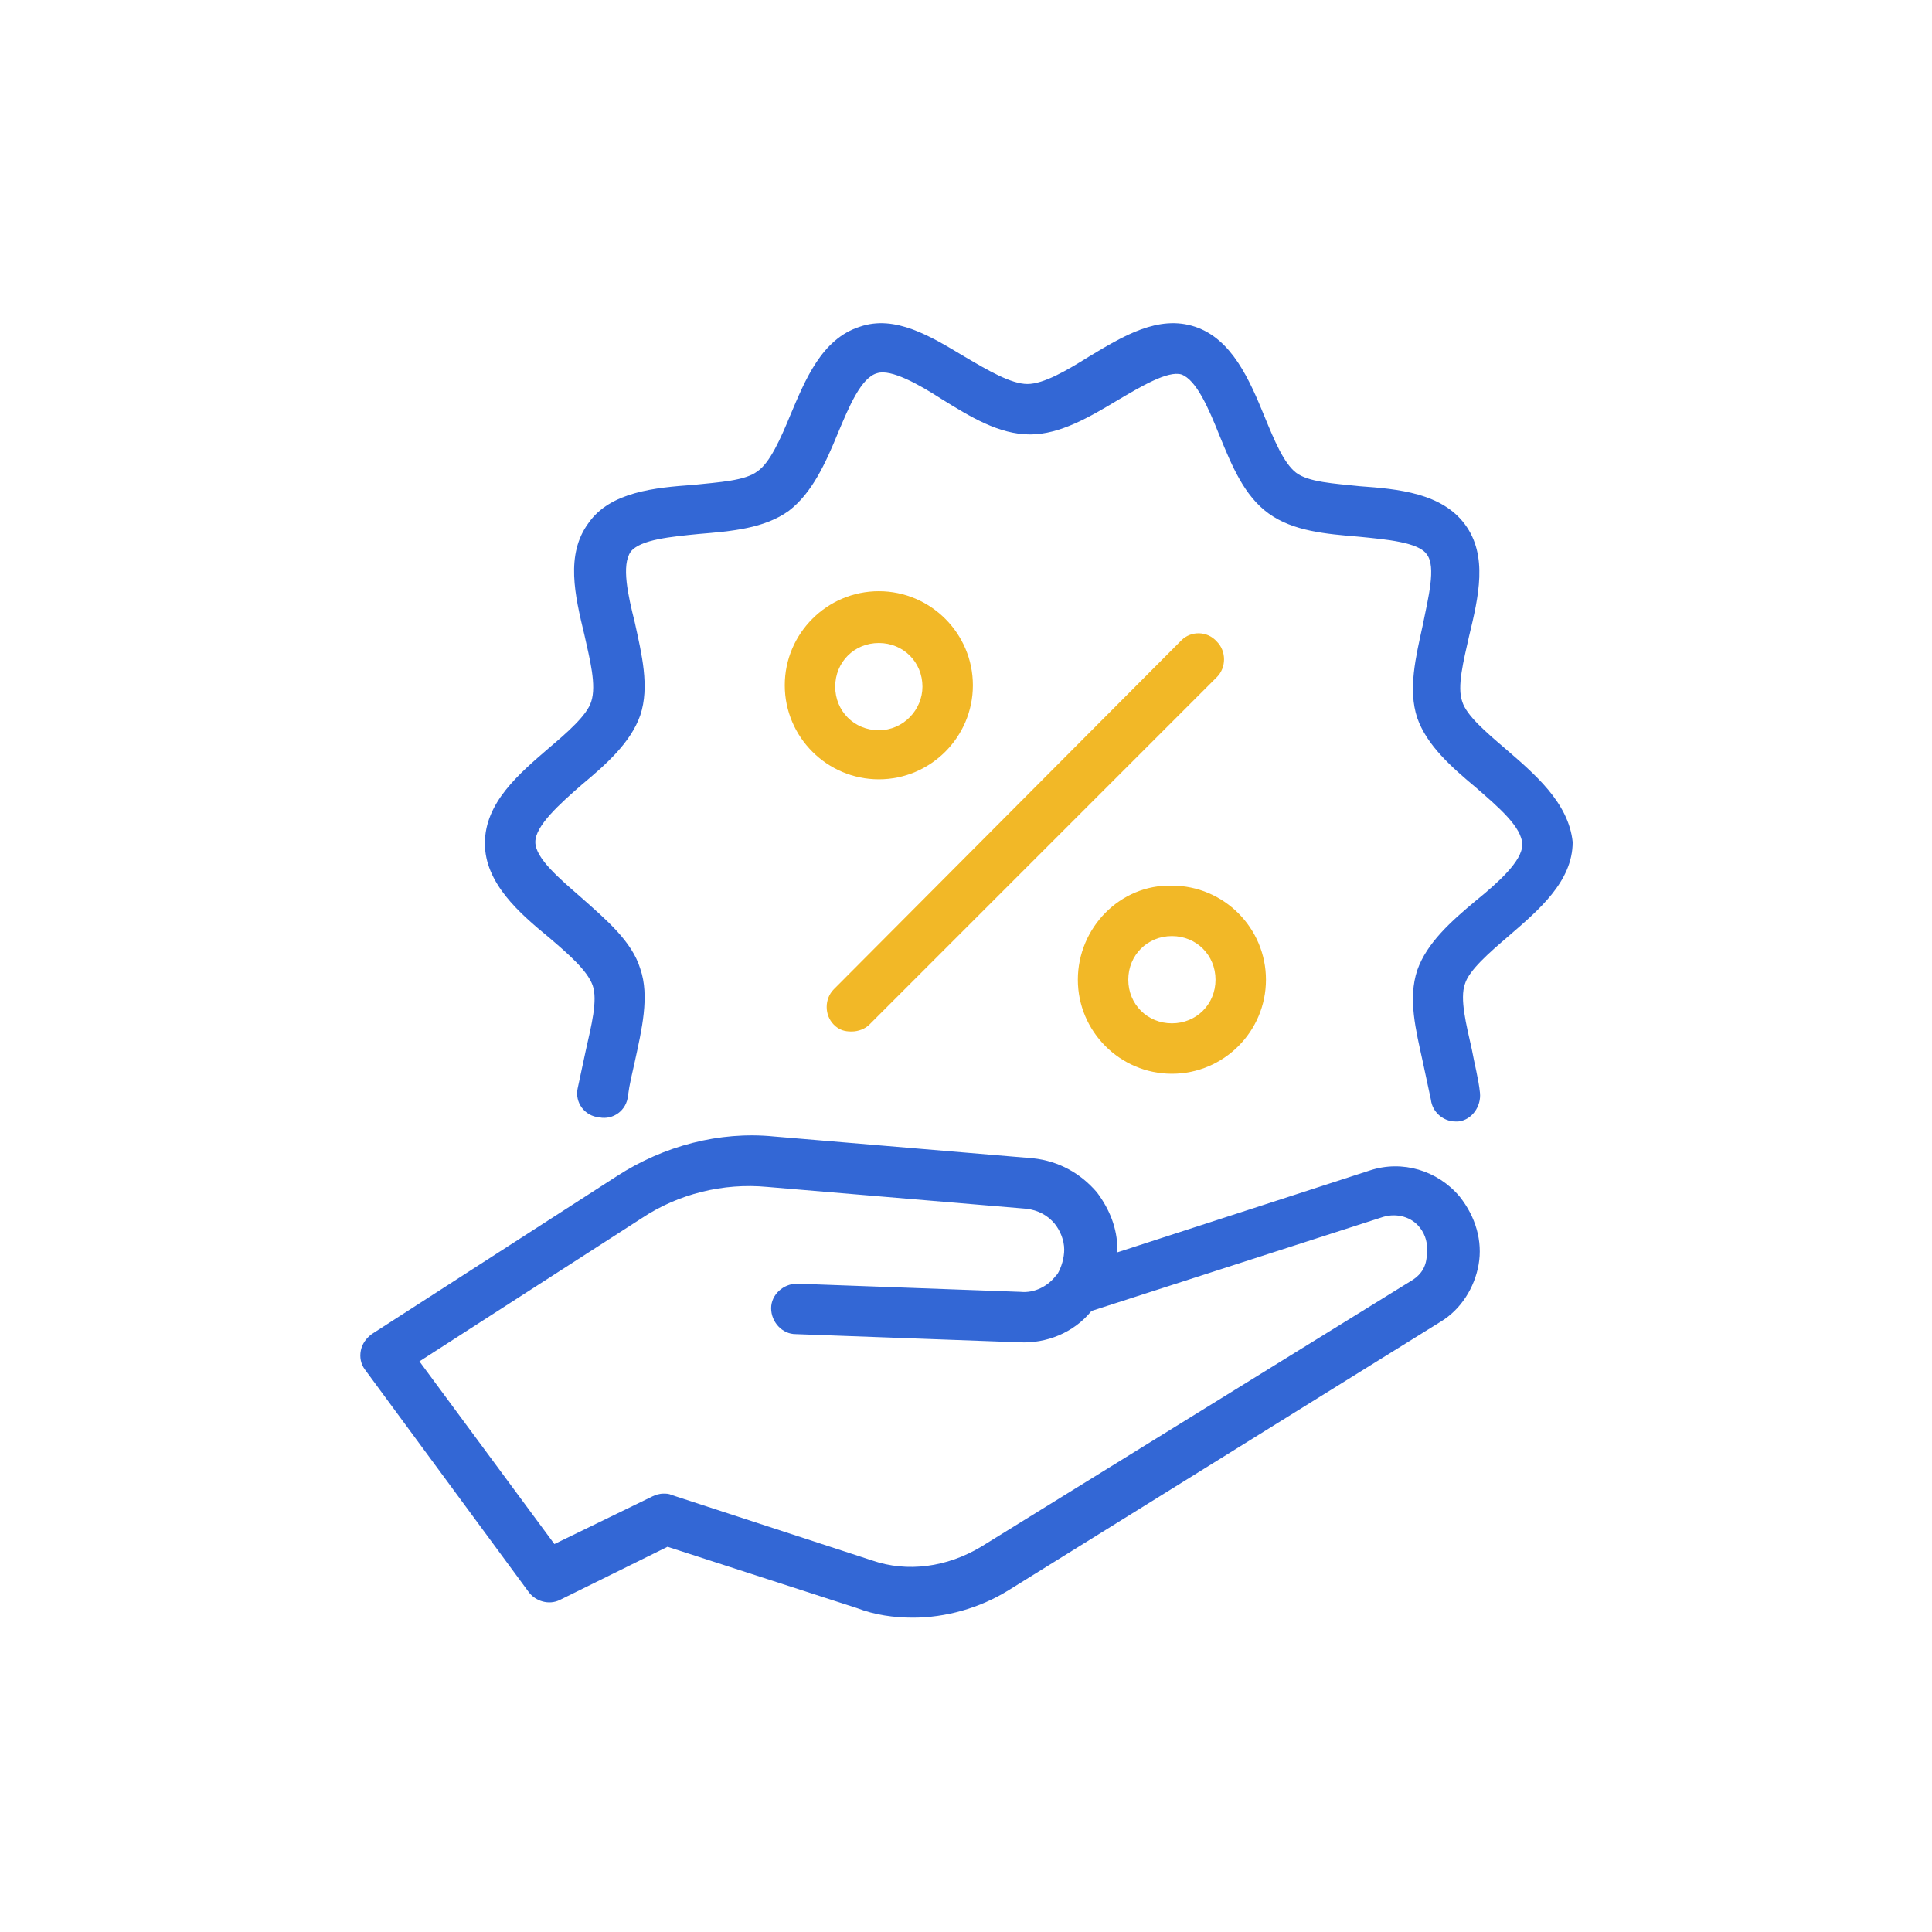 <?xml version="1.0" encoding="utf-8"?>
<!-- Generator: Adobe Illustrator 25.3.0, SVG Export Plug-In . SVG Version: 6.00 Build 0)  -->
<svg version="1.1" id="Layer_1" xmlns="http://www.w3.org/2000/svg" xmlns:xlink="http://www.w3.org/1999/xlink" x="0px" y="0px"
	 viewBox="0 0 141.73 141.73" style="enable-background:new 0 0 141.73 141.73;" xml:space="preserve">
<style type="text/css">
	.st0{fill-rule:evenodd;clip-rule:evenodd;fill:#3367D5;}
	.st1{fill-rule:evenodd;clip-rule:evenodd;fill:#F2B827;}
	.st2{fill:#F2B827;}
	.st3{fill:#3367D5;}
</style>
<g>
	<path class="st2" d="M86.67,46.97l-25.5,25.6c-0.7,0.7-0.7,1.9,0,2.6c0.4,0.4,0.8,0.5,1.3,0.5s1-0.2,1.3-0.5l25.5-25.5
		c0.7-0.7,0.7-1.9,0-2.6C88.57,46.27,87.37,46.27,86.67,46.97L86.67,46.97z"/>
	<path class="st2" d="M64.47,43.37c-3.8,0-6.9,3.1-6.9,6.9c0,3.8,3.1,6.9,6.9,6.9c3.8,0,6.9-3.1,6.9-6.9S68.27,43.37,64.47,43.37z
		 M64.47,53.57c-1.8,0-3.2-1.4-3.2-3.2s1.4-3.2,3.2-3.2c1.8,0,3.2,1.4,3.2,3.2C67.67,52.07,66.27,53.57,64.47,53.57z"/>
	<path class="st2" d="M79.07,71.87c0,3.8,3.1,6.9,6.9,6.9c3.8,0,6.9-3.1,6.9-6.9c0-3.8-3.1-6.9-6.9-6.9
		C82.17,64.87,79.07,68.07,79.07,71.87z M89.17,71.87c0,1.8-1.4,3.2-3.2,3.2s-3.2-1.4-3.2-3.2c0-1.8,1.4-3.2,3.2-3.2
		C87.77,68.67,89.17,70.07,89.17,71.87z"/>
	<path class="st3" d="M110.37,54.87c-1.4-1.2-2.8-2.4-3.1-3.4c-0.4-1.1,0.1-3,0.5-4.8c0.7-2.9,1.4-5.9-0.3-8.2s-4.9-2.6-7.7-2.8
		c-1.9-0.2-3.8-0.3-4.7-1c-0.9-0.7-1.6-2.4-2.3-4.1c-1.1-2.7-2.4-5.7-5.1-6.6c-2.7-0.9-5.3,0.7-7.8,2.2c-1.6,1-3.3,2-4.5,2
		c-1.2,0-2.9-1-4.6-2c-2.5-1.5-5.1-3.1-7.7-2.2c-2.8,0.9-4,3.9-5.1,6.5c-0.7,1.7-1.5,3.5-2.4,4.1c-0.9,0.7-2.8,0.8-4.7,1
		c-2.8,0.2-6.1,0.5-7.7,2.8c-1.7,2.3-1,5.3-0.3,8.2c0.4,1.8,0.9,3.7,0.5,4.9c-0.3,1-1.8,2.3-3.1,3.4c-2.2,1.9-4.7,4-4.7,7
		c0,2.9,2.5,5.1,4.7,6.9c1.4,1.2,2.8,2.4,3.2,3.5c0.4,1.1-0.1,3-0.5,4.8c-0.2,0.9-0.4,1.9-0.6,2.8c-0.2,1,0.5,2,1.6,2.1
		c1,0.2,2-0.5,2.1-1.6c0.1-0.8,0.3-1.6,0.5-2.5c0.5-2.3,1.1-4.8,0.4-6.8c-0.6-2-2.5-3.6-4.3-5.2c-1.6-1.4-3.4-2.9-3.4-4.1
		c0-1.2,1.8-2.8,3.4-4.2c1.8-1.5,3.6-3.1,4.3-5.1c0.7-2.1,0.1-4.5-0.4-6.8c-0.5-2-1-4.2-0.3-5.2c0.7-0.9,3-1.1,5-1.3
		c2.4-0.2,4.8-0.4,6.6-1.7c1.7-1.3,2.7-3.5,3.6-5.7c0.8-1.9,1.7-4.1,2.9-4.4c1-0.3,3,0.8,4.7,1.9c2.1,1.3,4.2,2.6,6.5,2.6
		c2.2,0,4.4-1.3,6.4-2.5c1.7-1,3.7-2.2,4.7-1.9c1.1,0.4,2,2.5,2.8,4.5c0.9,2.2,1.8,4.4,3.6,5.7c1.8,1.3,4.2,1.5,6.6,1.7
		c2,0.2,4.4,0.4,5,1.3c0.7,0.9,0.1,3.2-0.3,5.2c-0.5,2.3-1.1,4.7-0.4,6.8c0.7,2,2.5,3.6,4.3,5.1c1.6,1.4,3.4,2.9,3.4,4.2
		c0,1.2-1.8,2.8-3.4,4.1c-1.8,1.5-3.6,3.1-4.3,5.1c-0.7,2.1-0.1,4.4,0.4,6.7c0.2,0.9,0.4,1.9,0.6,2.8c0.1,0.9,0.9,1.6,1.8,1.6h0.2
		c1-0.1,1.7-1.1,1.6-2.1c-0.1-1-0.4-2.1-0.6-3.2c-0.4-1.8-0.9-3.7-0.5-4.8c0.3-1,1.8-2.3,3.2-3.5c2.2-1.9,4.7-4,4.7-6.9
		C115.07,58.87,112.57,56.77,110.37,54.87L110.37,54.87z"/>
	<path class="st3" d="M100.47,85.87l-18.5,6v-0.2c0-1.6-0.6-3-1.5-4.2c-1.2-1.4-2.8-2.3-4.7-2.5l-19-1.6c-4-0.4-8.1,0.7-11.5,2.9
		l-18,11.6c-0.4,0.3-0.7,0.7-0.8,1.2c-0.1,0.5,0,1,0.3,1.4l12,16.3c0.5,0.7,1.5,1,2.3,0.6l7.9-3.9l13.9,4.5c1.3,0.5,2.7,0.7,4.1,0.7
		c2.4,0,4.9-0.7,7-2l31.7-19.7c1.5-0.9,2.5-2.5,2.8-4.2c0.3-1.7-0.2-3.5-1.4-5C105.47,85.87,102.87,85.07,100.47,85.87L100.47,85.87
		z M103.67,93.87l-31.7,19.6c-2.5,1.5-5.4,1.9-8,1l-14.7-4.8c-0.2-0.1-0.4-0.1-0.6-0.1c-0.3,0-0.6,0.1-0.8,0.2l-7.2,3.5l-9.9-13.4
		l16.3-10.5c2.7-1.8,6-2.6,9.2-2.3l19,1.6c0.9,0.1,1.6,0.5,2.1,1.1c0.4,0.5,0.7,1.2,0.7,1.9c0,0.6-0.2,1.3-0.5,1.8l-0.1,0.1
		c-0.6,0.8-1.6,1.3-2.6,1.2l-16.4-0.6c-1,0-1.9,0.8-1.9,1.8s0.8,1.9,1.8,1.9l16.4,0.6c2,0.1,4-0.7,5.3-2.3l21.4-6.9
		c1-0.3,2.1,0,2.7,0.8c0.4,0.5,0.6,1.2,0.5,1.9C104.67,92.87,104.27,93.47,103.67,93.87L103.67,93.87z"/>
</g>
</svg>
